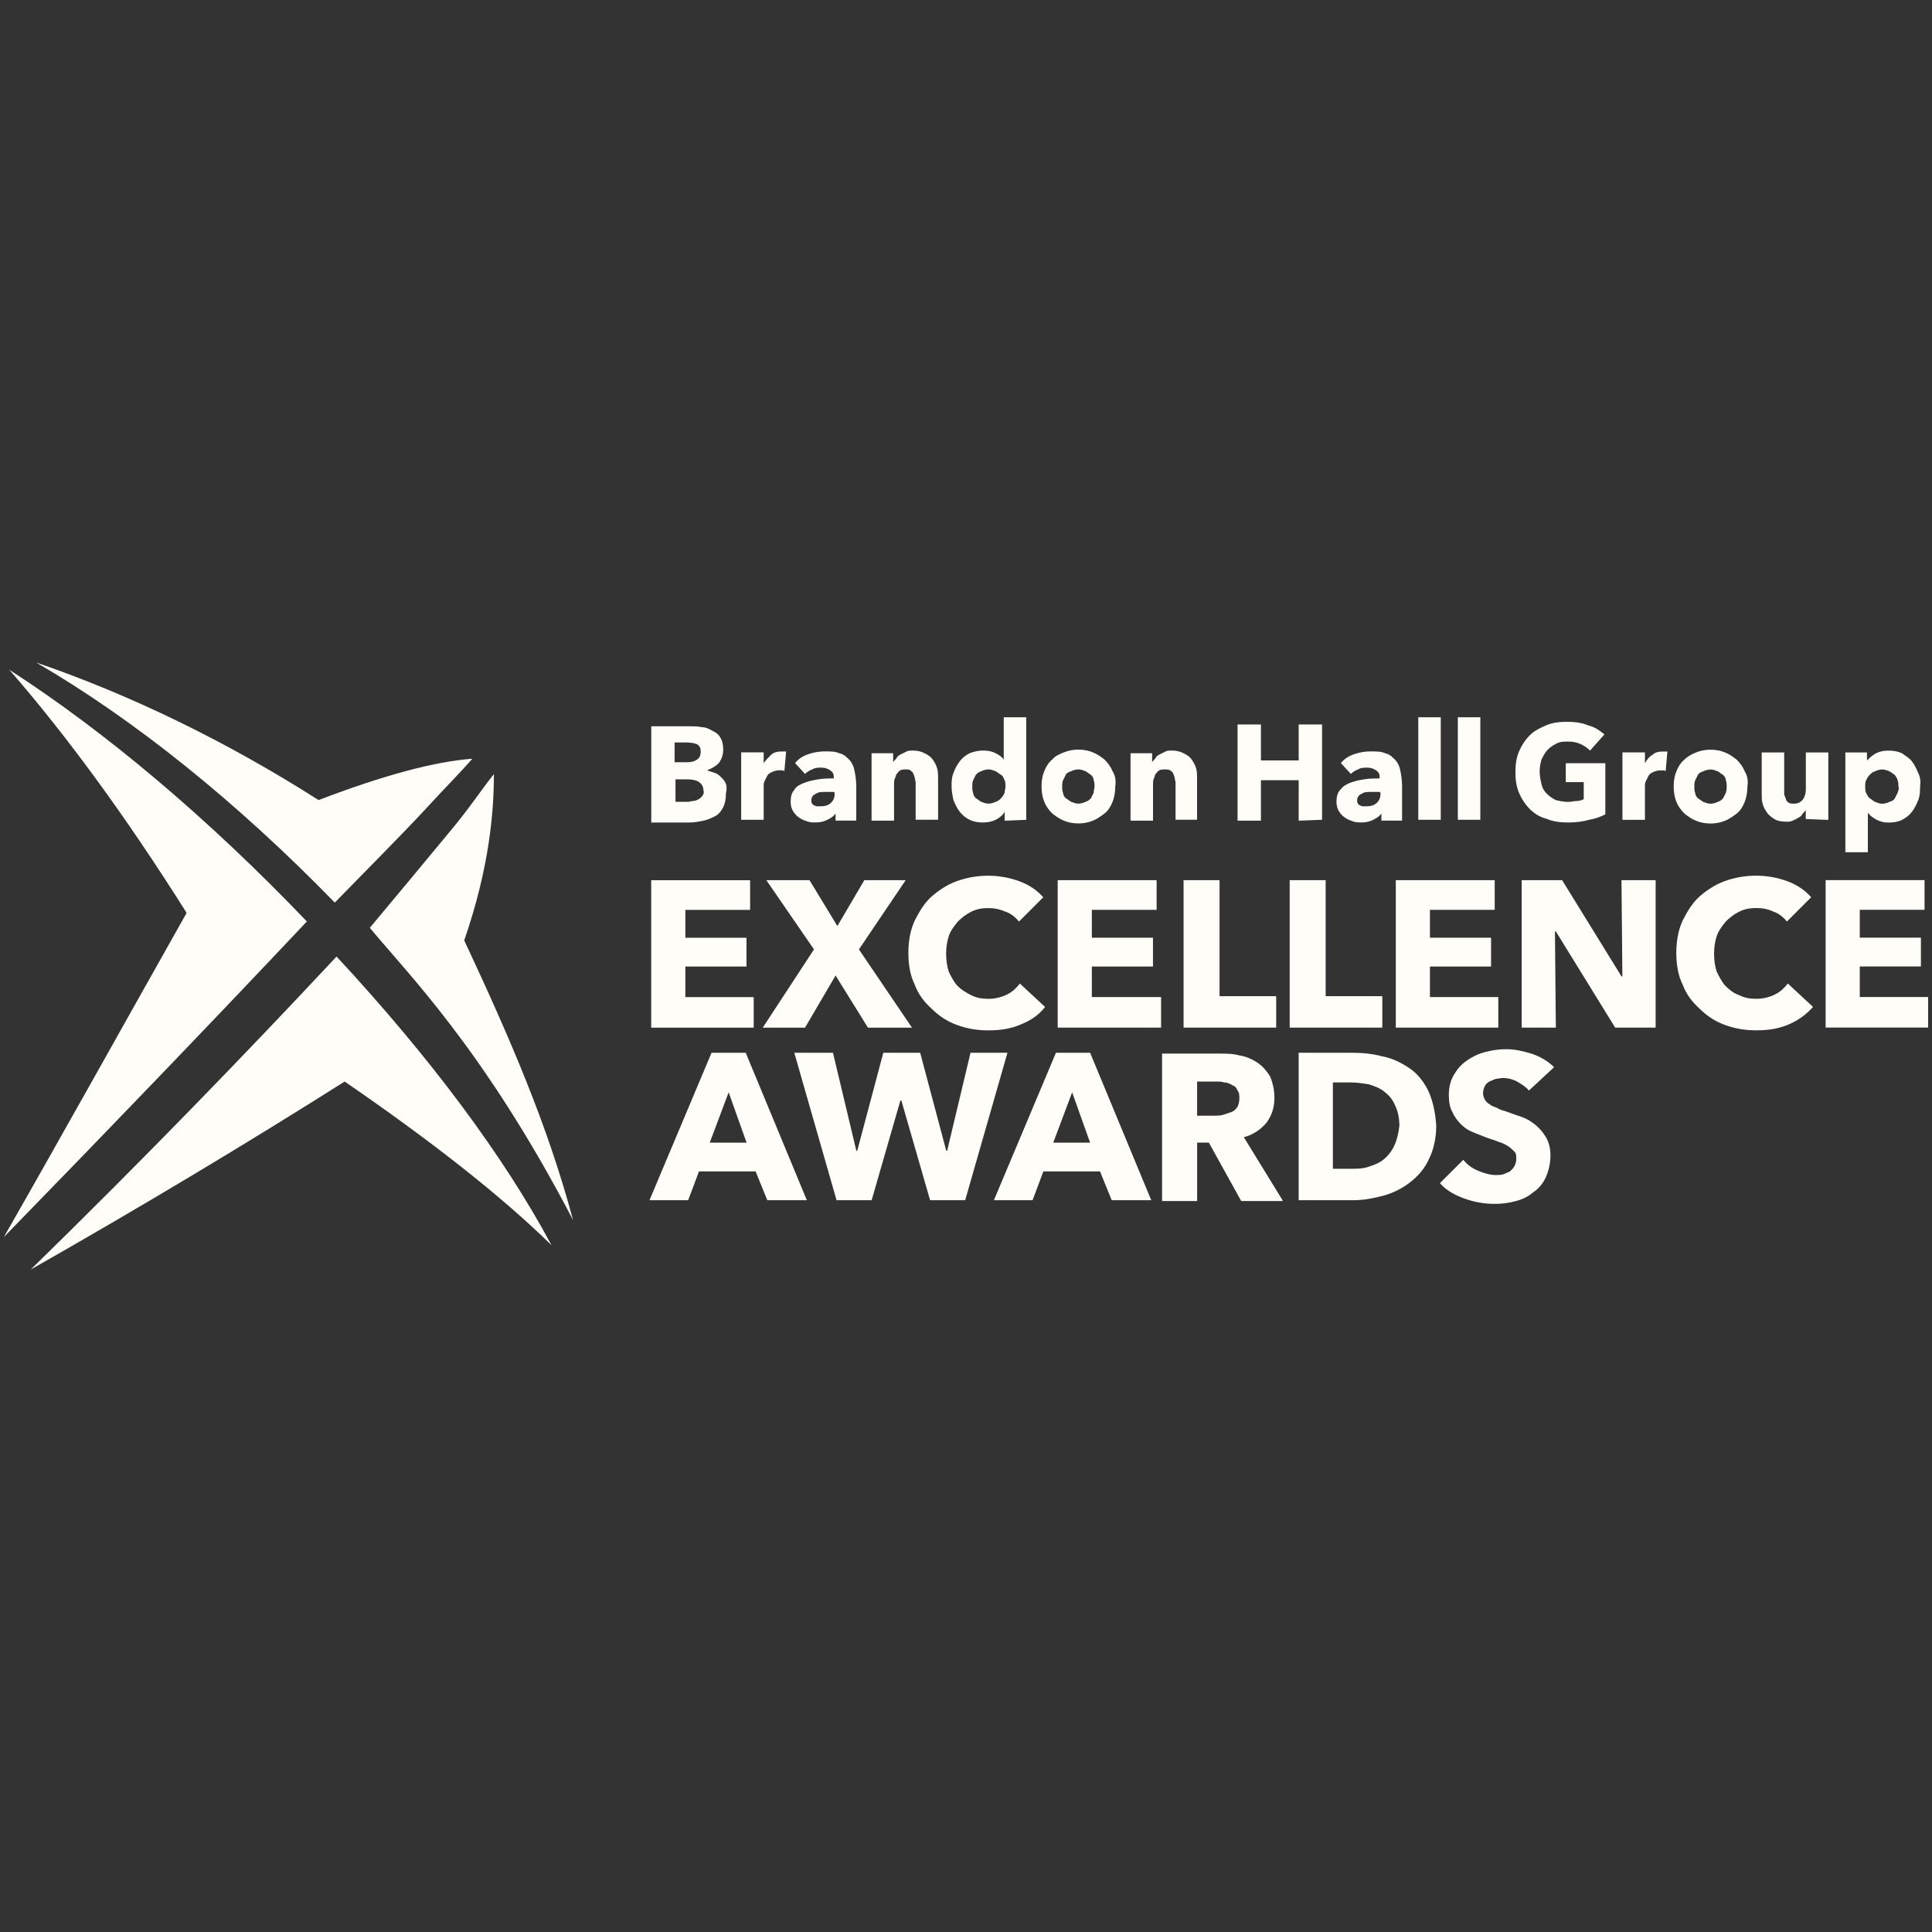 <?xml version="1.0" encoding="UTF-8"?><svg id="Layer_1" xmlns="http://www.w3.org/2000/svg" viewBox="0 0 500 500"><rect x="0" y="0" width="500" height="500" fill="#333333" stroke="none"/><defs><style>.cls-1{fill:#FFFDF8;stroke-width:0px;}</style></defs><g id="brandon-hall"><path class="cls-1" d="m109.91,209.62c5.12-5.59,9.31-9.77,12.33-13.26-9.54.7-22.81,4.19-39.79,10.7-23.74-15.13-48.64-27.23-73.07-35.6,25.6,14.89,52.13,36.3,77.26,62.13,9.08-9.31,16.99-17.22,23.27-23.97"/><path class="cls-1" d="m79.42,238.48c-25.6-26.76-52.13-49.1-77.03-65.16,14.43,16.52,30.02,37.7,45.84,62.83v.23c-13.26,23.5-32.58,58.18-47.24,83.78,27.69-28.39,55.62-57.48,78.42-81.68h0Z"/><path class="cls-1" d="m7.98,328.54c29.09-16.52,56.55-33.04,81.22-48.64,22.34,15.36,40.49,29.55,53.52,42.35-12.33-23.04-31.42-48.64-55.62-74.7-23.04,24.67-50.03,52.59-79.12,80.98"/><path class="cls-1" d="m116.42,215.21c4.89-5.82,7.91-10.47,11.4-14.89,0,9.77-1.16,24.2-7.68,43.05,11.87,25.37,21.64,47.94,28.16,72.37-23.04-44.21-42.82-63.76-52.59-75.63,9.31-11.17,13.03-15.59,20.71-24.9"/><path class="cls-1" d="m491.09,205.2c-.23.47-.47.93-.7,1.4-.23.47-.7.7-1.4.93-.47.23-1.16.47-1.86.47s-1.16-.23-1.86-.47c-.47-.23-.93-.7-1.4-.93-.47-.47-.7-.93-.93-1.4-.23-.47-.23-1.16-.23-1.63s0-1.16.23-1.63.47-.93.93-1.4c.47-.47.7-.7,1.4-.93.47-.23,1.16-.47,1.86-.47s1.16.23,1.86.47c.47.23.93.7,1.4.93.23.47.7.93.7,1.4.23.47.23,1.16.23,1.63.23.47,0,.93-.23,1.63m5.35-5.12c-.47-1.16-.93-2.09-1.63-3.03-.7-.93-1.63-1.4-2.56-2.09-.93-.47-2.09-.7-3.49-.7s-2.33.23-3.26.7c-.93.47-1.63,1.16-2.33,1.86h0v-2.09h-5.59v25.83h5.82v-10.24h0c.47.7,1.4,1.4,2.33,1.86.93.47,1.86.7,3.03.7,1.4,0,2.56-.23,3.49-.7s1.86-1.16,2.56-2.09,1.16-1.86,1.63-3.03c.47-1.16.47-2.33.47-3.49.23-1.4,0-2.56-.47-3.49m-23.27,12.1v-17.45h-5.82v9.54c0,.93-.23,1.86-.7,2.56s-1.4,1.16-2.33,1.16c-.47,0-.93,0-1.4-.23-.23-.23-.7-.47-.7-.93-.23-.47-.23-.7-.47-1.16v-10.94h-5.82v10.7c0,.93,0,1.86.23,2.56.23.93.7,1.63,1.16,2.33s1.16,1.16,1.86,1.63c.7.47,1.86.7,3.03.7.7,0,1.16,0,1.63-.23s1.16-.47,1.4-.7c.47-.23.93-.47,1.16-.93.23-.47.7-.7.93-1.16h0v2.33l5.82.23h0Zm-26.53-6.98c-.23.47-.47.93-.7,1.4-.47.47-.7.7-1.4.93-.47.23-1.16.47-1.86.47s-1.16-.23-1.86-.47c-.47-.23-.93-.7-1.4-.93-.47-.47-.7-.93-.7-1.4-.23-.47-.23-1.16-.23-1.63s0-1.16.23-1.63.47-.93.7-1.4c.23-.47.7-.7,1.4-.93.47-.23,1.16-.47,1.86-.47s1.16.23,1.86.47c.47.23.93.7,1.4.93.47.47.7.93.7,1.4.23.47.23,1.16.23,1.63s0,.93-.23,1.63m4.89-5.59c-.47-1.16-1.16-2.09-2.09-3.03-.93-.7-1.86-1.4-3.03-1.86-1.16-.47-2.33-.7-3.72-.7s-2.56.23-3.72.7c-1.16.47-2.09.93-3.03,1.86-.93.7-1.63,1.86-2.09,3.03-.47,1.16-.7,2.33-.7,3.96,0,1.4.23,2.79.7,3.96.47,1.16,1.16,2.09,2.09,3.03.93.7,1.86,1.4,3.03,1.86,1.16.47,2.33.7,3.72.7s2.56-.23,3.72-.7c1.16-.47,2.09-1.16,3.03-1.86.93-.7,1.63-1.86,2.09-3.03s.7-2.56.7-3.96c.23-1.63,0-2.79-.7-3.96m-20.01-5.12h-1.16c-1.16,0-2.09.23-2.79.93-.93.47-1.4,1.4-1.86,2.09h0v-2.79h-5.82v17.45h5.82v-8.84c0-.23,0-.7.23-1.16s.47-.93.7-1.4c.23-.47.7-.7,1.16-.93.47-.23,1.16-.47,1.86-.47h.7c.23,0,.47,0,.7.23l.47-5.12Zm-16.06,16.29v-13.26h-10.24v4.89h4.65v4.42c-.47.23-1.16.47-1.86.47s-1.4.23-2.09.23c-1.16,0-2.33-.23-3.26-.47-.93-.47-1.63-.93-2.33-1.63-.7-.7-1.16-1.4-1.4-2.56-.23-.93-.47-2.09-.47-3.26s.23-2.09.47-3.03c.47-.93.93-1.86,1.63-2.56s1.4-1.16,2.33-1.63,1.86-.47,3.03-.47,2.33.23,3.26.7,1.63.93,2.33,1.63l3.72-4.19c-1.16-.93-2.33-1.86-4.19-2.33-1.63-.7-3.49-.93-5.59-.93-1.86,0-3.72.23-5.35.93-1.63.7-3.03,1.4-4.19,2.56-1.16,1.16-2.09,2.56-2.79,4.19-.7,1.63-.93,3.49-.93,5.35s.23,3.72.93,5.35c.7,1.63,1.63,3.03,2.79,4.19,1.16,1.16,2.56,2.09,4.42,2.56,1.63.7,3.49.93,5.59.93,1.86,0,3.72-.23,5.35-.7,1.4-.23,2.79-.7,4.19-1.4m-32.35-25.13h-5.82v26.53h5.82v-26.53Zm-10.24,0h-5.82v26.53h5.82v-26.53Zm-23.27,14.66c.47-.47,1.16-.93,1.86-1.16.7-.47,1.63-.47,2.33-.47.93,0,1.63.23,2.33.7.7.47.93.93.93,1.86v.23c-1.16,0-2.56,0-3.96.23-1.4.23-2.56.47-3.72.93-1.16.47-1.86.93-2.56,1.86-.7.7-.93,1.86-.93,3.03,0,.93.23,1.86.7,2.56.47.7.93,1.16,1.63,1.63.7.47,1.4.7,2.09.93.7.23,1.4.23,2.09.23,1.16,0,2.09-.23,3.03-.7.93-.47,1.63-.93,2.09-1.63h0v1.86h5.35v-8.84c0-1.63-.23-3.03-.47-4.19-.23-1.16-.7-2.09-1.4-2.79s-1.4-1.4-2.56-1.63c-.93-.47-2.33-.47-3.72-.47s-2.79.23-4.19.7c-1.4.47-2.56,1.16-3.49,2.33l2.56,2.79Zm7.68,4.89c0,1.16-.23,1.86-.93,2.56-.7.7-1.63.93-2.79.93h-.93c-.23,0-.47-.23-.7-.23-.23-.23-.47-.23-.47-.47-.23-.23-.23-.47-.23-.93s.23-.93.47-1.16.7-.47,1.16-.7,1.16-.23,1.63-.23h2.56l.23.23h0Zm-15.13,6.98v-24.67h-6.05v9.31h-9.77v-9.31h-6.05v24.9h6.05v-10.47h9.77v10.47l6.05-.23h0Zm-32.35,0v-10.7c0-.93,0-1.63-.23-2.56-.23-.93-.7-1.63-1.16-2.33s-1.16-1.16-2.09-1.63-1.86-.7-3.03-.7c-.7,0-1.16,0-1.63.23s-.93.47-1.4.7c-.47.23-.93.47-1.16.93-.23.47-.7.7-.93,1.16h0v-2.33h-5.59v17.45h5.82v-9.54c0-.47,0-.93.23-1.4.23-.47.23-.93.47-1.16s.47-.7.93-.93c.47-.23.93-.23,1.4-.23s.93,0,1.4.23c.23.23.7.47.7.7.23.23.23.7.47,1.16,0,.47.23.93.23,1.4v9.54h5.59Zm-26.76-6.98c-.23.47-.47.93-.7,1.4-.47.47-.7.7-1.4.93-.47.23-1.16.47-1.86.47s-1.16-.23-1.86-.47c-.47-.23-.93-.7-1.4-.93-.47-.47-.7-.93-.7-1.4-.23-.47-.23-1.16-.23-1.63s0-1.16.23-1.63c.23-.47.47-.93.7-1.4.23-.47.7-.7,1.4-.93.47-.23,1.16-.47,1.86-.47s1.16.23,1.86.47c.47.23.93.7,1.4.93.47.47.7.93.7,1.4.23.47.23,1.16.23,1.63,0,.47-.23.93-.23,1.63m4.89-5.59c-.47-1.16-1.16-2.09-2.09-3.03-.93-.7-1.86-1.4-3.03-1.86-1.16-.47-2.33-.7-3.72-.7s-2.56.23-3.72.7-2.33.93-3.03,1.86c-.93.7-1.63,1.86-2.09,3.03-.47,1.16-.7,2.33-.7,3.96,0,1.4.23,2.79.7,3.96.47,1.16,1.16,2.09,2.09,3.03.93.7,1.86,1.4,3.03,1.86,1.16.47,2.33.7,3.72.7s2.56-.23,3.72-.7c1.16-.47,2.09-1.16,3.03-1.86.93-.7,1.63-1.86,2.09-3.03.47-1.16.7-2.56.7-3.96.23-1.63,0-2.79-.7-3.96m-27.93,5.59c-.23.47-.47.93-.93,1.4s-.7.7-1.4.93c-.47.23-1.16.47-1.86.47s-1.16-.23-1.86-.47c-.47-.23-.93-.7-1.4-.93-.47-.47-.7-.93-.7-1.4-.23-.47-.23-1.16-.23-1.63s0-1.16.23-1.63c.23-.47.47-.93.7-1.4.47-.47.7-.7,1.4-.93.47-.23,1.16-.47,1.86-.47s1.16.23,1.86.47c.47.23.93.7,1.4.93s.7.93.93,1.4c.23.47.23,1.16.23,1.63s-.23.93-.23,1.63m5.59,6.98v-26.53h-5.82v10.94h0c-.47-.7-1.16-1.16-2.09-1.63-.93-.47-1.86-.7-3.26-.7-1.16,0-2.33.23-3.49.7-.93.47-1.86,1.16-2.56,2.09-.7.93-1.16,1.86-1.63,3.03-.47,1.16-.47,2.33-.47,3.49s.23,2.33.47,3.49c.47,1.16.93,2.09,1.63,3.03.7.93,1.63,1.63,2.56,2.09.93.47,2.09.7,3.49.7,1.16,0,2.33-.23,3.26-.7.93-.47,1.86-1.16,2.33-2.09h0v2.33l5.59-.23h0Zm-22.81,0v-10.7c0-.93,0-1.63-.23-2.56-.23-.93-.7-1.63-1.16-2.33-.47-.7-1.16-1.16-2.09-1.63-.93-.47-1.86-.7-3.03-.7-.7,0-1.16,0-1.63.23s-.93.47-1.4.7-.93.47-1.16.93c-.23.47-.7.7-.93,1.16h0v-2.33h-5.59v17.45h5.82v-9.54c0-.47,0-.93.23-1.4.23-.47.23-.93.47-1.16.23-.23.47-.7.93-.93.47-.23.93-.23,1.4-.23s.93,0,1.16.23c.23.23.7.47.7.7.23.23.23.7.47,1.16,0,.47.23.93.23,1.4v9.54h5.82Zm-34.44-11.87c.47-.47,1.16-.93,1.86-1.16.7-.47,1.63-.47,2.33-.47.93,0,1.63.23,2.33.7s.93.93.93,1.86v.23c-1.16,0-2.56,0-3.96.23s-2.56.47-3.72.93c-1.16.47-2.09.93-2.56,1.86-.7.7-.93,1.86-.93,3.03,0,.93.23,1.86.7,2.56.47.7.93,1.16,1.63,1.63.7.47,1.4.7,2.09.93s1.4.23,2.09.23c1.16,0,2.09-.23,3.03-.7.93-.47,1.63-.93,2.09-1.63h0v1.86h5.35v-8.84c0-1.63-.23-3.03-.47-4.19-.23-1.16-.7-2.09-1.4-2.79-.7-.7-1.4-1.4-2.56-1.63-.93-.47-2.33-.47-3.72-.47s-2.79.23-4.19.7c-1.4.47-2.56,1.16-3.49,2.33l2.56,2.79Zm7.68,4.89c0,1.16-.23,1.86-.93,2.56-.7.7-1.63.93-2.79.93h-.93c-.23,0-.47-.23-.7-.23-.23-.23-.47-.23-.47-.47-.23-.23-.23-.47-.23-.93s.23-.93.47-1.16c.23-.23.7-.47,1.16-.7s1.16-.23,1.63-.23h2.56l.23.23h0Zm-12.57-10.7h-1.16c-1.16,0-2.09.23-2.79.93-.7.7-1.4,1.4-1.86,2.09h0v-2.79h-5.82v17.45h5.82v-8.84c0-.23,0-.7.23-1.16.23-.47.47-.93.7-1.4.23-.47.7-.7,1.16-.93.47-.23,1.16-.47,1.86-.47h.7c.23,0,.47,0,.7.23l.47-5.12Zm-21.64,11.4c-.23.47-.7.7-.93.93-.47.23-.93.47-1.4.47s-.93.23-1.4.23h-3.26v-5.82h3.03c1.4,0,2.33.23,3.03.7.7.47,1.16,1.16,1.16,2.09.23.7,0,1.16-.23,1.4m-1.4-9.31c-.7.47-1.4.7-2.56.7h-3.26v-5.12h3.03c1.16,0,2.33.23,2.79.47.7.47.93.93.93,1.86s-.23,1.63-.93,2.09m7.45,6.28c-.23-.7-.7-1.16-1.16-1.63s-.93-.93-1.63-1.16c-.7-.23-1.4-.47-2.09-.7h0c1.16-.47,2.09-.93,3.03-1.86.7-.93,1.16-2.09,1.16-3.49,0-1.16-.23-2.33-.7-3.03-.47-.93-1.16-1.4-2.09-1.86-.93-.47-1.63-.93-2.79-.93-.93-.23-2.09-.23-3.03-.23h-10.01v24.9h10.01c1.16,0,2.33-.23,3.49-.47,1.16-.23,2.09-.7,3.03-1.16.93-.47,1.63-1.4,2.09-2.33.47-.93.7-2.09.7-3.49.23-1.16.23-1.86,0-2.56"/><path class="cls-1" d="m499,265.94v-7.91h-17.69v-7.91h15.82v-7.45h-15.82v-7.21h16.76v-7.68h-25.6v38.16h26.53Zm-29.79-5.35l-6.52-6.05c-.93,1.16-1.86,2.09-3.26,2.79-1.4.7-3.03,1.16-4.89,1.16-1.63,0-3.03-.23-4.42-.93-1.4-.47-2.56-1.4-3.49-2.33-.93-.93-1.63-2.33-2.33-3.72-.47-1.4-.7-3.03-.7-4.65s.23-3.26.7-4.65,1.4-2.56,2.33-3.72c.93-.93,2.09-1.86,3.49-2.56,1.4-.7,2.79-.93,4.42-.93,1.4,0,3.03.23,4.42.93,1.4.47,2.56,1.4,3.49,2.56l6.28-6.28c-1.63-1.86-3.72-3.26-6.28-4.19-2.56-.93-5.35-1.4-7.91-1.4-2.79,0-5.59.47-8.14,1.4-2.56.93-4.65,2.33-6.52,3.96-1.86,1.63-3.26,3.96-4.42,6.28-1.16,2.56-1.63,5.35-1.63,8.38s.47,5.82,1.63,8.14c.93,2.56,2.56,4.65,4.42,6.28,1.86,1.86,3.96,3.26,6.52,4.19,2.56.93,5.12,1.4,8.14,1.4,3.26,0,6.05-.47,8.61-1.63,2.09-.93,4.19-2.33,6.05-4.42m-40.72,5.35v-38.16h-8.84l.23,24.9h-.23l-15.36-24.9h-10.47v38.16h8.84l-.23-24.9h.23l15.36,24.9h10.47Zm-40.72,0v-7.91h-17.69v-7.91h15.82v-7.45h-15.82v-7.21h16.76v-7.68h-25.6v38.16h26.53Zm-30.02,0v-8.14h-14.66v-30.02h-9.31v38.16h23.97Zm-27.46,0v-8.14h-14.66v-30.02h-9.31v38.16h23.97Zm-29.79,0v-7.91h-17.92v-7.91h15.82v-7.45h-15.82v-7.21h16.76v-7.68h-25.6v38.16h26.76Zm-30.02-5.35l-6.52-6.05c-.93,1.16-1.86,2.09-3.26,2.79-1.4.7-3.03,1.16-4.89,1.16-1.63,0-3.03-.23-4.42-.93-1.4-.7-2.56-1.4-3.49-2.33-.93-.93-1.63-2.33-2.33-3.72-.47-1.4-.7-3.03-.7-4.65s.23-3.26.7-4.65c.47-1.4,1.4-2.56,2.33-3.72.93-.93,2.09-1.86,3.49-2.56,1.4-.7,2.79-.93,4.42-.93,1.4,0,2.79.23,4.42.93,1.4.47,2.56,1.4,3.49,2.56l6.28-6.28c-1.63-1.86-3.72-3.26-6.28-4.19-2.56-.93-5.35-1.4-7.91-1.4-2.79,0-5.59.47-8.14,1.4-2.56.93-4.65,2.33-6.52,3.96-1.86,1.63-3.26,3.96-4.42,6.28-1.16,2.56-1.63,5.35-1.63,8.38s.47,5.82,1.63,8.14c.93,2.56,2.56,4.65,4.42,6.28,1.86,1.86,3.96,3.26,6.52,4.19s5.12,1.4,8.14,1.4c3.26,0,6.05-.47,8.61-1.63,2.33-.93,4.42-2.33,6.05-4.42m-34.44,5.35l-13.73-20.25,12.1-17.92h-10.7l-6.98,11.87-7.21-11.87h-11.17l12.33,17.92-13.26,20.25h10.94l7.91-13.5,8.38,13.5h11.4Zm-40.96,0v-7.91h-17.69v-7.91h15.82v-7.45h-15.82v-7.21h16.76v-7.68h-25.6v38.16h26.53Z"/><path class="cls-1" d="m402.19,276.18c-1.63-1.63-3.72-2.79-5.82-3.49-2.33-.7-4.42-1.16-6.52-1.16-1.86,0-3.49.23-5.35.7-1.86.47-3.26,1.16-4.65,2.09-1.4.93-2.56,2.09-3.49,3.72-.93,1.4-1.4,3.26-1.4,5.35,0,1.63.23,3.26.93,4.42.47,1.16,1.4,2.33,2.09,3.03.93.93,1.86,1.63,3.03,2.09,1.16.47,2.33.93,3.49,1.4,1.16.47,2.33.7,3.26,1.16.93.23,1.86.7,2.56,1.16.7.47,1.16.93,1.63,1.4.47.47.47,1.16.47,1.86s-.23,1.4-.47,1.86c-.23.47-.7.93-1.16,1.4-.47.23-1.16.47-1.63.7-.7.23-1.4.23-2.09.23-1.4,0-3.03-.47-4.65-1.16-1.63-.7-2.79-1.63-3.72-2.79l-6.05,6.05c1.63,1.86,3.72,3.03,6.28,3.96,2.56.93,5.12,1.4,7.91,1.4,1.86,0,3.72-.23,5.35-.7,1.86-.47,3.26-1.16,4.65-2.33,1.4-.93,2.56-2.33,3.26-3.96.7-1.63,1.16-3.49,1.16-5.59,0-1.86-.47-3.49-1.16-4.65-.7-1.16-1.63-2.33-2.79-3.26-1.16-.93-2.33-1.63-3.72-2.09-1.4-.47-2.79-.93-3.96-1.4-.93-.23-1.63-.47-2.33-.93-.7-.23-1.4-.47-1.86-.93-.47-.23-.93-.7-1.16-1.16-.23-.47-.47-.93-.47-1.63s.23-1.4.47-1.86c.23-.47.7-.93,1.16-1.16s1.16-.47,1.63-.7c.7,0,1.16-.23,1.86-.23,1.16,0,2.33.23,3.72.93,1.16.7,2.33,1.4,3.03,2.33l6.52-6.05Zm-41.42,20.48c-.7,1.4-1.63,2.56-2.79,3.49-1.16.93-2.56,1.4-3.96,1.86-1.4.47-3.03.47-4.65.47h-4.42v-22.34h4.65c1.63,0,3.03.23,4.65.47,1.4.47,2.79.93,3.96,1.86,1.16.93,2.09,1.86,2.79,3.49.7,1.4,1.16,3.26,1.16,5.35-.23,2.09-.7,3.96-1.4,5.35m8.84-14.43c-1.16-2.33-2.79-4.42-4.89-5.82-2.09-1.4-4.42-2.56-6.98-3.03-2.56-.7-5.35-.93-7.91-.93h-13.73v38.16h14.2c2.56,0,5.12-.47,7.68-1.16s4.89-1.86,6.98-3.49c2.09-1.63,3.72-3.49,4.89-6.05,1.16-2.33,1.86-5.35,1.86-8.61-.23-3.49-.93-6.52-2.09-9.08m-49.33,4.19c-.47.7-.93,1.16-1.63,1.4-.7.23-1.4.47-2.09.7-.7.23-1.63.23-2.33.23h-4.42v-8.84h4.89c.7,0,1.4,0,2.09.23.7,0,1.4.23,2.09.7.7.23,1.16.7,1.4,1.4.47.47.47,1.4.47,2.09,0,.7-.23,1.63-.47,2.09m11.64,24.2l-10.01-16.29c2.56-.7,4.42-2.09,5.82-3.72,1.4-1.86,2.09-3.96,2.09-6.52,0-2.09-.47-3.96-1.16-5.59-.93-1.4-1.86-2.56-3.26-3.49-1.4-.93-3.03-1.63-4.65-1.86-1.63-.47-3.49-.47-5.35-.47h-14.66v38.16h9.08v-15.13h3.03l8.38,15.13h10.7v-.23Zm-49.8-14.89h-9.54l4.89-13.03,4.65,13.03Zm15.82,14.89l-15.82-38.16h-8.84l-16.06,38.16h10.01l2.79-7.45h14.66l3.03,7.45h10.24Zm-37.23-38.16h-9.54l-6.05,25.37h-.23l-6.75-25.37h-9.54l-6.75,25.37h-.23l-6.05-25.37h-10.01l10.94,38.16h9.08l7.45-25.83h.23l7.45,25.83h9.08l10.94-38.16Zm-67.49,23.27h-9.54l4.89-13.03,4.65,13.03Zm15.59,14.89l-15.82-38.16h-8.84l-16.06,38.16h10.01l2.79-7.45h14.66l3.03,7.45h10.24Z"/></g></svg>